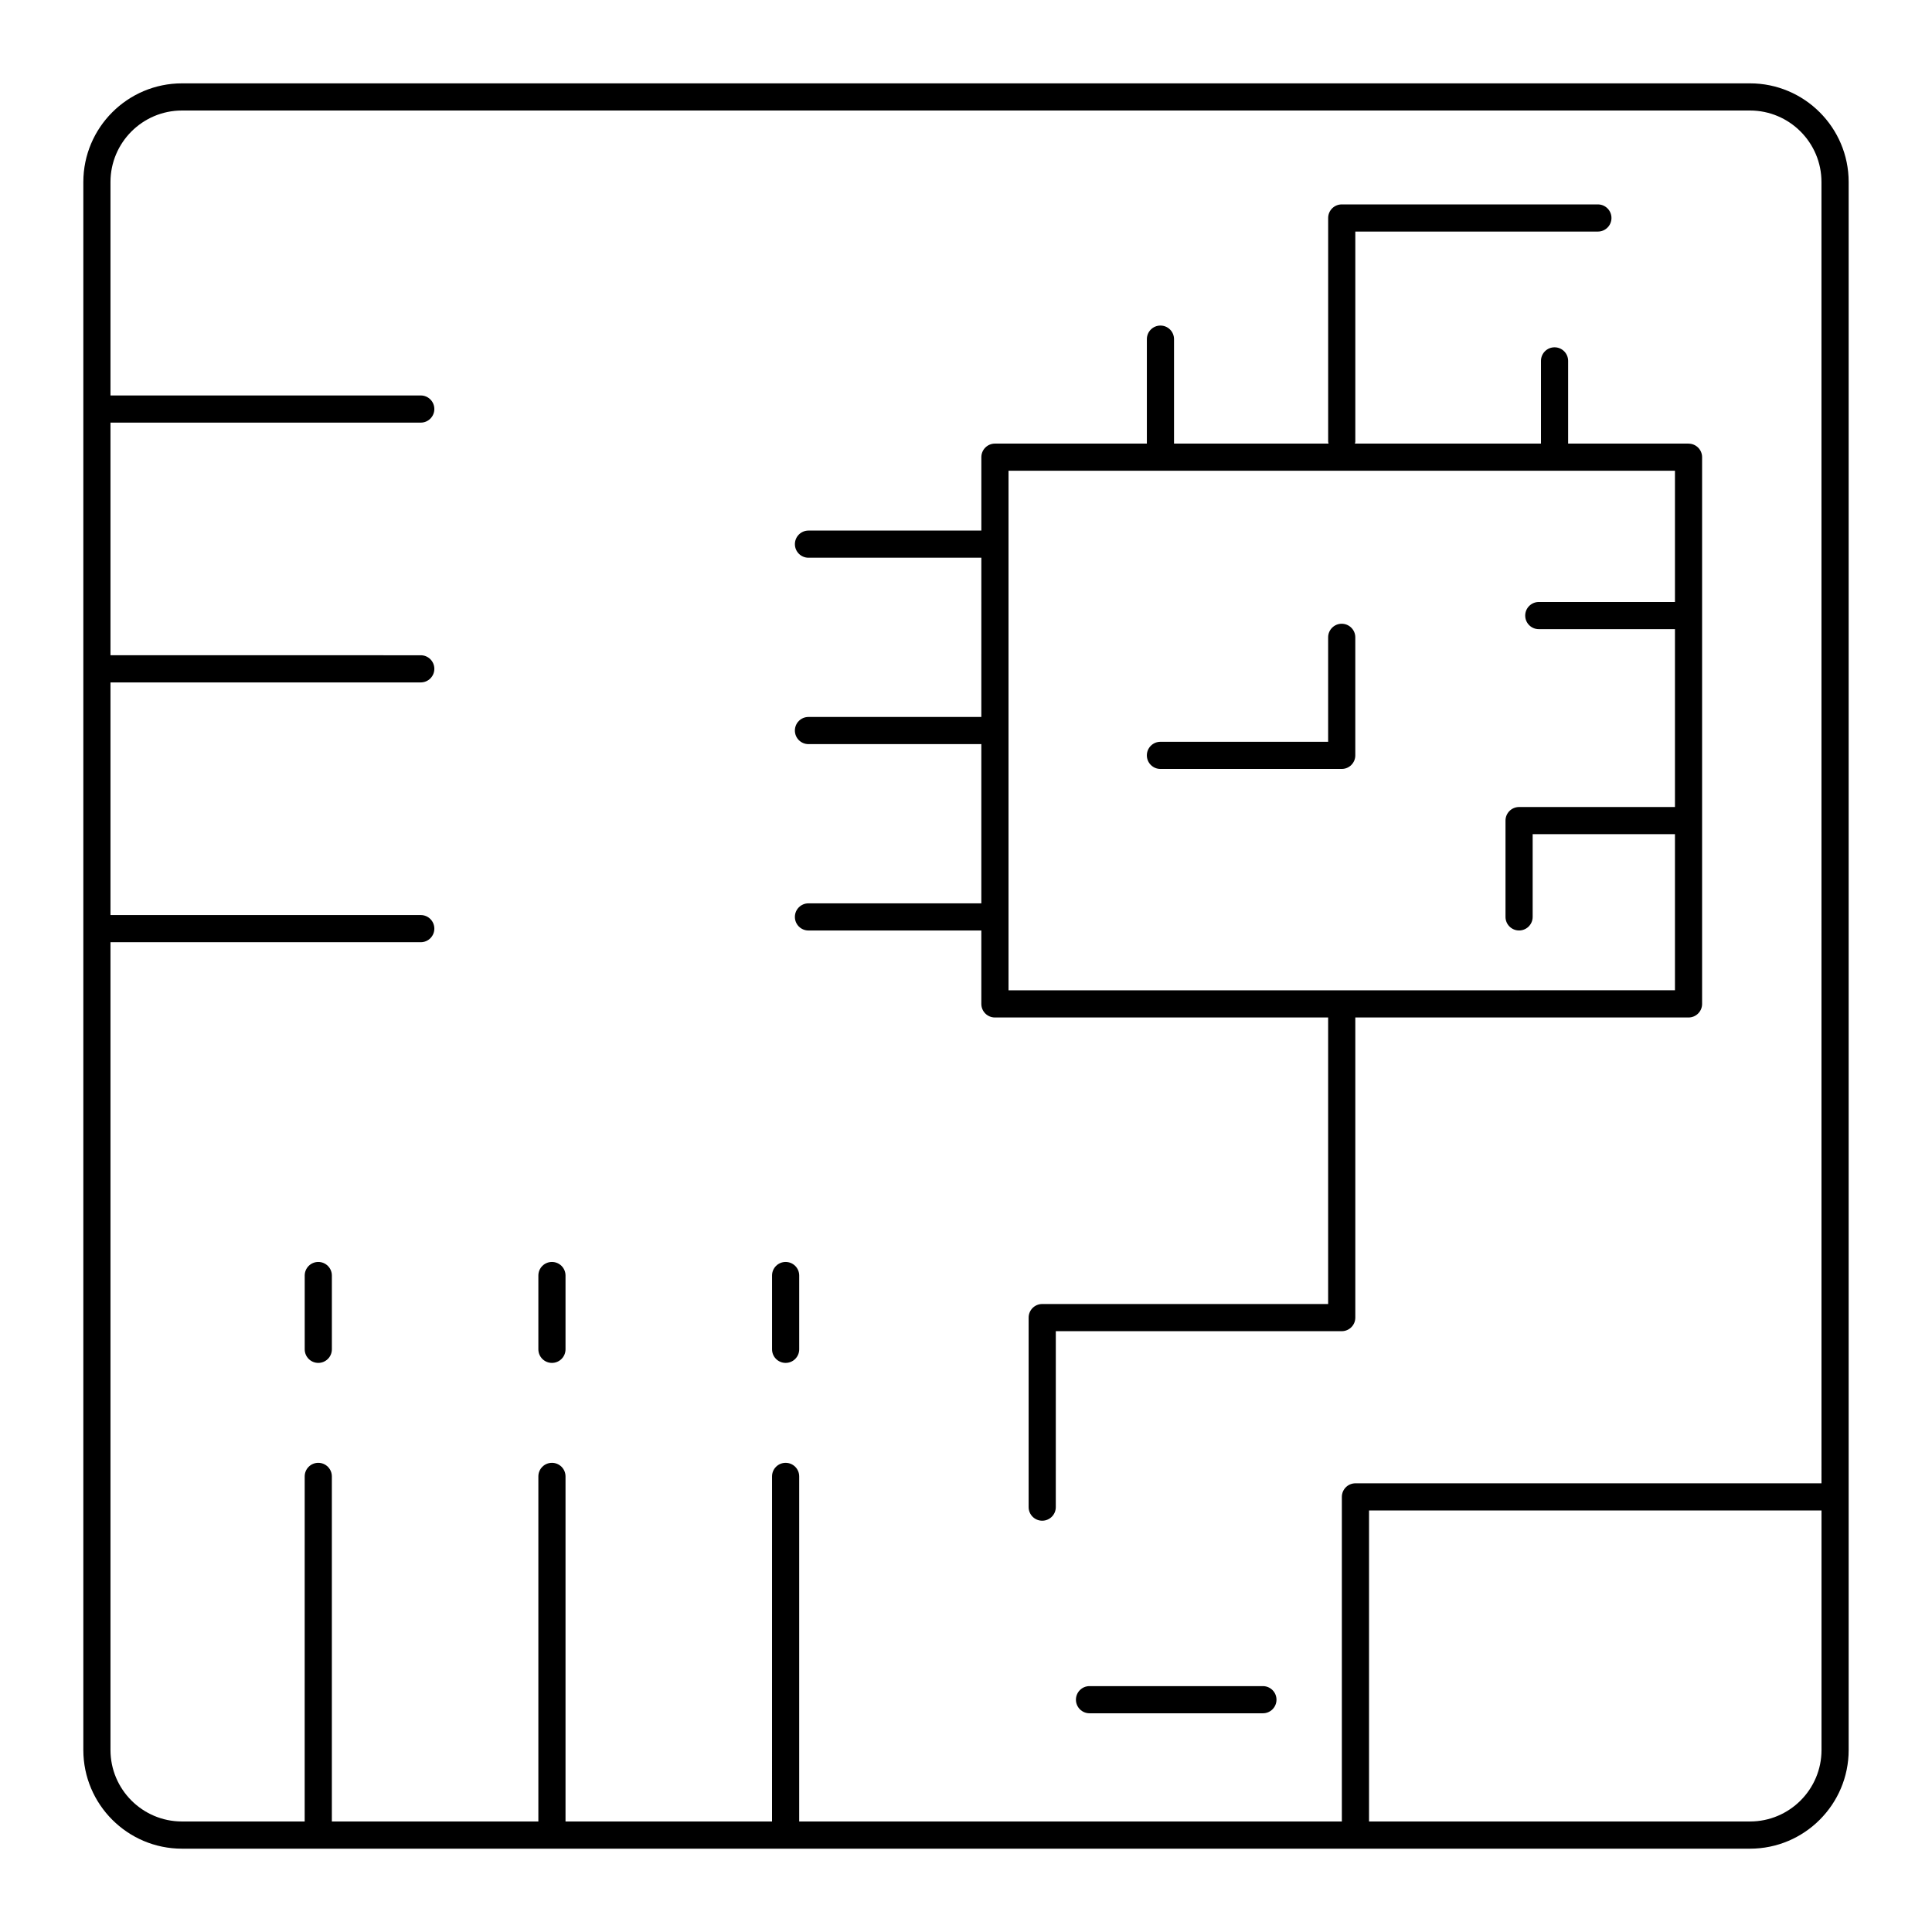 <?xml version="1.0" encoding="UTF-8"?>
<!-- Uploaded to: ICON Repo, www.svgrepo.com, Generator: ICON Repo Mixer Tools -->
<svg fill="#000000" width="800px" height="800px" version="1.1" viewBox="144 144 512 512" xmlns="http://www.w3.org/2000/svg">
 <g>
  <path d="m607.77 166.09h-415.54c-14.414 0-26.145 11.73-26.145 26.145v415.54c0 14.414 11.73 26.145 26.145 26.145h415.54c14.414 0 26.145-11.73 26.145-26.145v-415.54c0-14.414-11.73-26.145-26.145-26.145zm0 460.62h-100.96v-82.422l119.91 0.004v63.473c0 10.449-8.496 18.945-18.945 18.945zm18.945-89.617h-123.51c-1.988 0-3.598 1.609-3.598 3.598v86.02h-143.81v-91.449c0-1.988-1.609-3.598-3.598-3.598s-3.598 1.609-3.598 3.598l-0.004 91.449h-54.727v-91.449c0-1.988-1.609-3.598-3.598-3.598-1.988 0-3.598 1.609-3.598 3.598v91.449h-54.727v-91.449c0-1.988-1.609-3.598-3.598-3.598-1.988 0-3.598 1.609-3.598 3.598l-0.004 91.449h-32.52c-10.445 0-18.945-8.496-18.945-18.945v-214.07h82.227c1.988 0 3.598-1.609 3.598-3.598s-1.609-3.598-3.598-3.598l-82.227-0.004v-61.648h82.227c1.988 0 3.598-1.609 3.598-3.598 0-1.988-1.609-3.598-3.598-3.598l-82.227-0.004v-61.648h82.227c1.988 0 3.598-1.609 3.598-3.598 0-1.988-1.609-3.598-3.598-3.598l-82.227-0.004v-56.566c0-10.445 8.5-18.945 18.945-18.945h415.54c10.449 0 18.945 8.5 18.945 18.945z"/>
  <path d="m591.48 261.56h-31.91v-21.922c0-1.988-1.609-3.598-3.598-3.598s-3.598 1.609-3.598 3.598v21.922h-49.305c0.027-0.176 0.105-0.336 0.105-0.52v-55.672h64.285c1.988 0 3.598-1.609 3.598-3.598s-1.609-3.598-3.598-3.598h-67.883c-1.988 0-3.598 1.609-3.598 3.598v59.27c0 0.184 0.078 0.344 0.105 0.52h-40.953v-27.684c0-1.988-1.609-3.598-3.598-3.598s-3.598 1.609-3.598 3.598v27.684h-40.266c-1.988 0-3.598 1.609-3.598 3.598v19.449h-45.812c-1.988 0-3.598 1.609-3.598 3.598s1.609 3.598 3.598 3.598h45.812l-0.004 42.199h-45.812c-1.988 0-3.598 1.609-3.598 3.598 0 1.988 1.609 3.598 3.598 3.598h45.812v42.195h-45.812c-1.988 0-3.598 1.609-3.598 3.598s1.609 3.598 3.598 3.598h45.812v19.453c0 1.988 1.609 3.598 3.598 3.598h88.309v75.934h-75.773c-1.988 0-3.598 1.609-3.598 3.598v50.227c0 1.988 1.609 3.598 3.598 3.598s3.598-1.609 3.598-3.598l0.004-46.625h75.773c1.988 0 3.598-1.609 3.598-3.598v-79.535h88.305c1.988 0 3.598-1.609 3.598-3.598v-144.88c0-1.988-1.609-3.598-3.598-3.598zm-180.21 144.88v-137.69h176.61v34.785h-36.086c-1.988 0-3.598 1.609-3.598 3.598s1.609 3.598 3.598 3.598h36.086v47.137h-41.309c-1.988 0-3.598 1.609-3.598 3.598v25.52c0 1.988 1.609 3.598 3.598 3.598 1.988 0 3.598-1.609 3.598-3.598v-21.922h37.711v41.371z"/>
  <path d="m478.68 590.84h-45.949c-1.988 0-3.598 1.609-3.598 3.598 0 1.988 1.609 3.598 3.598 3.598h45.953c1.988 0 3.598-1.609 3.598-3.598 0-1.984-1.613-3.598-3.602-3.598z"/>
  <path d="m228.35 478.43c-1.988 0-3.598 1.609-3.598 3.598v19.555c0 1.988 1.609 3.598 3.598 3.598 1.988 0 3.598-1.609 3.598-3.598v-19.555c0-1.984-1.613-3.598-3.598-3.598z"/>
  <path d="m290.27 478.43c-1.988 0-3.598 1.609-3.598 3.598v19.555c0 1.988 1.609 3.598 3.598 3.598 1.988 0 3.598-1.609 3.598-3.598v-19.555c0-1.984-1.609-3.598-3.598-3.598z"/>
  <path d="m352.2 478.43c-1.988 0-3.598 1.609-3.598 3.598v19.555c0 1.988 1.609 3.598 3.598 3.598 1.988 0 3.598-1.609 3.598-3.598v-19.555c0.004-1.984-1.609-3.598-3.598-3.598z"/>
  <path d="m499.57 309.3c-1.988 0-3.598 1.609-3.598 3.598v27.684h-44.445c-1.988 0-3.598 1.609-3.598 3.598 0 1.988 1.609 3.598 3.598 3.598h48.043c1.988 0 3.598-1.609 3.598-3.598v-31.281c0-1.988-1.613-3.598-3.598-3.598z"/>
 </g>
</svg>